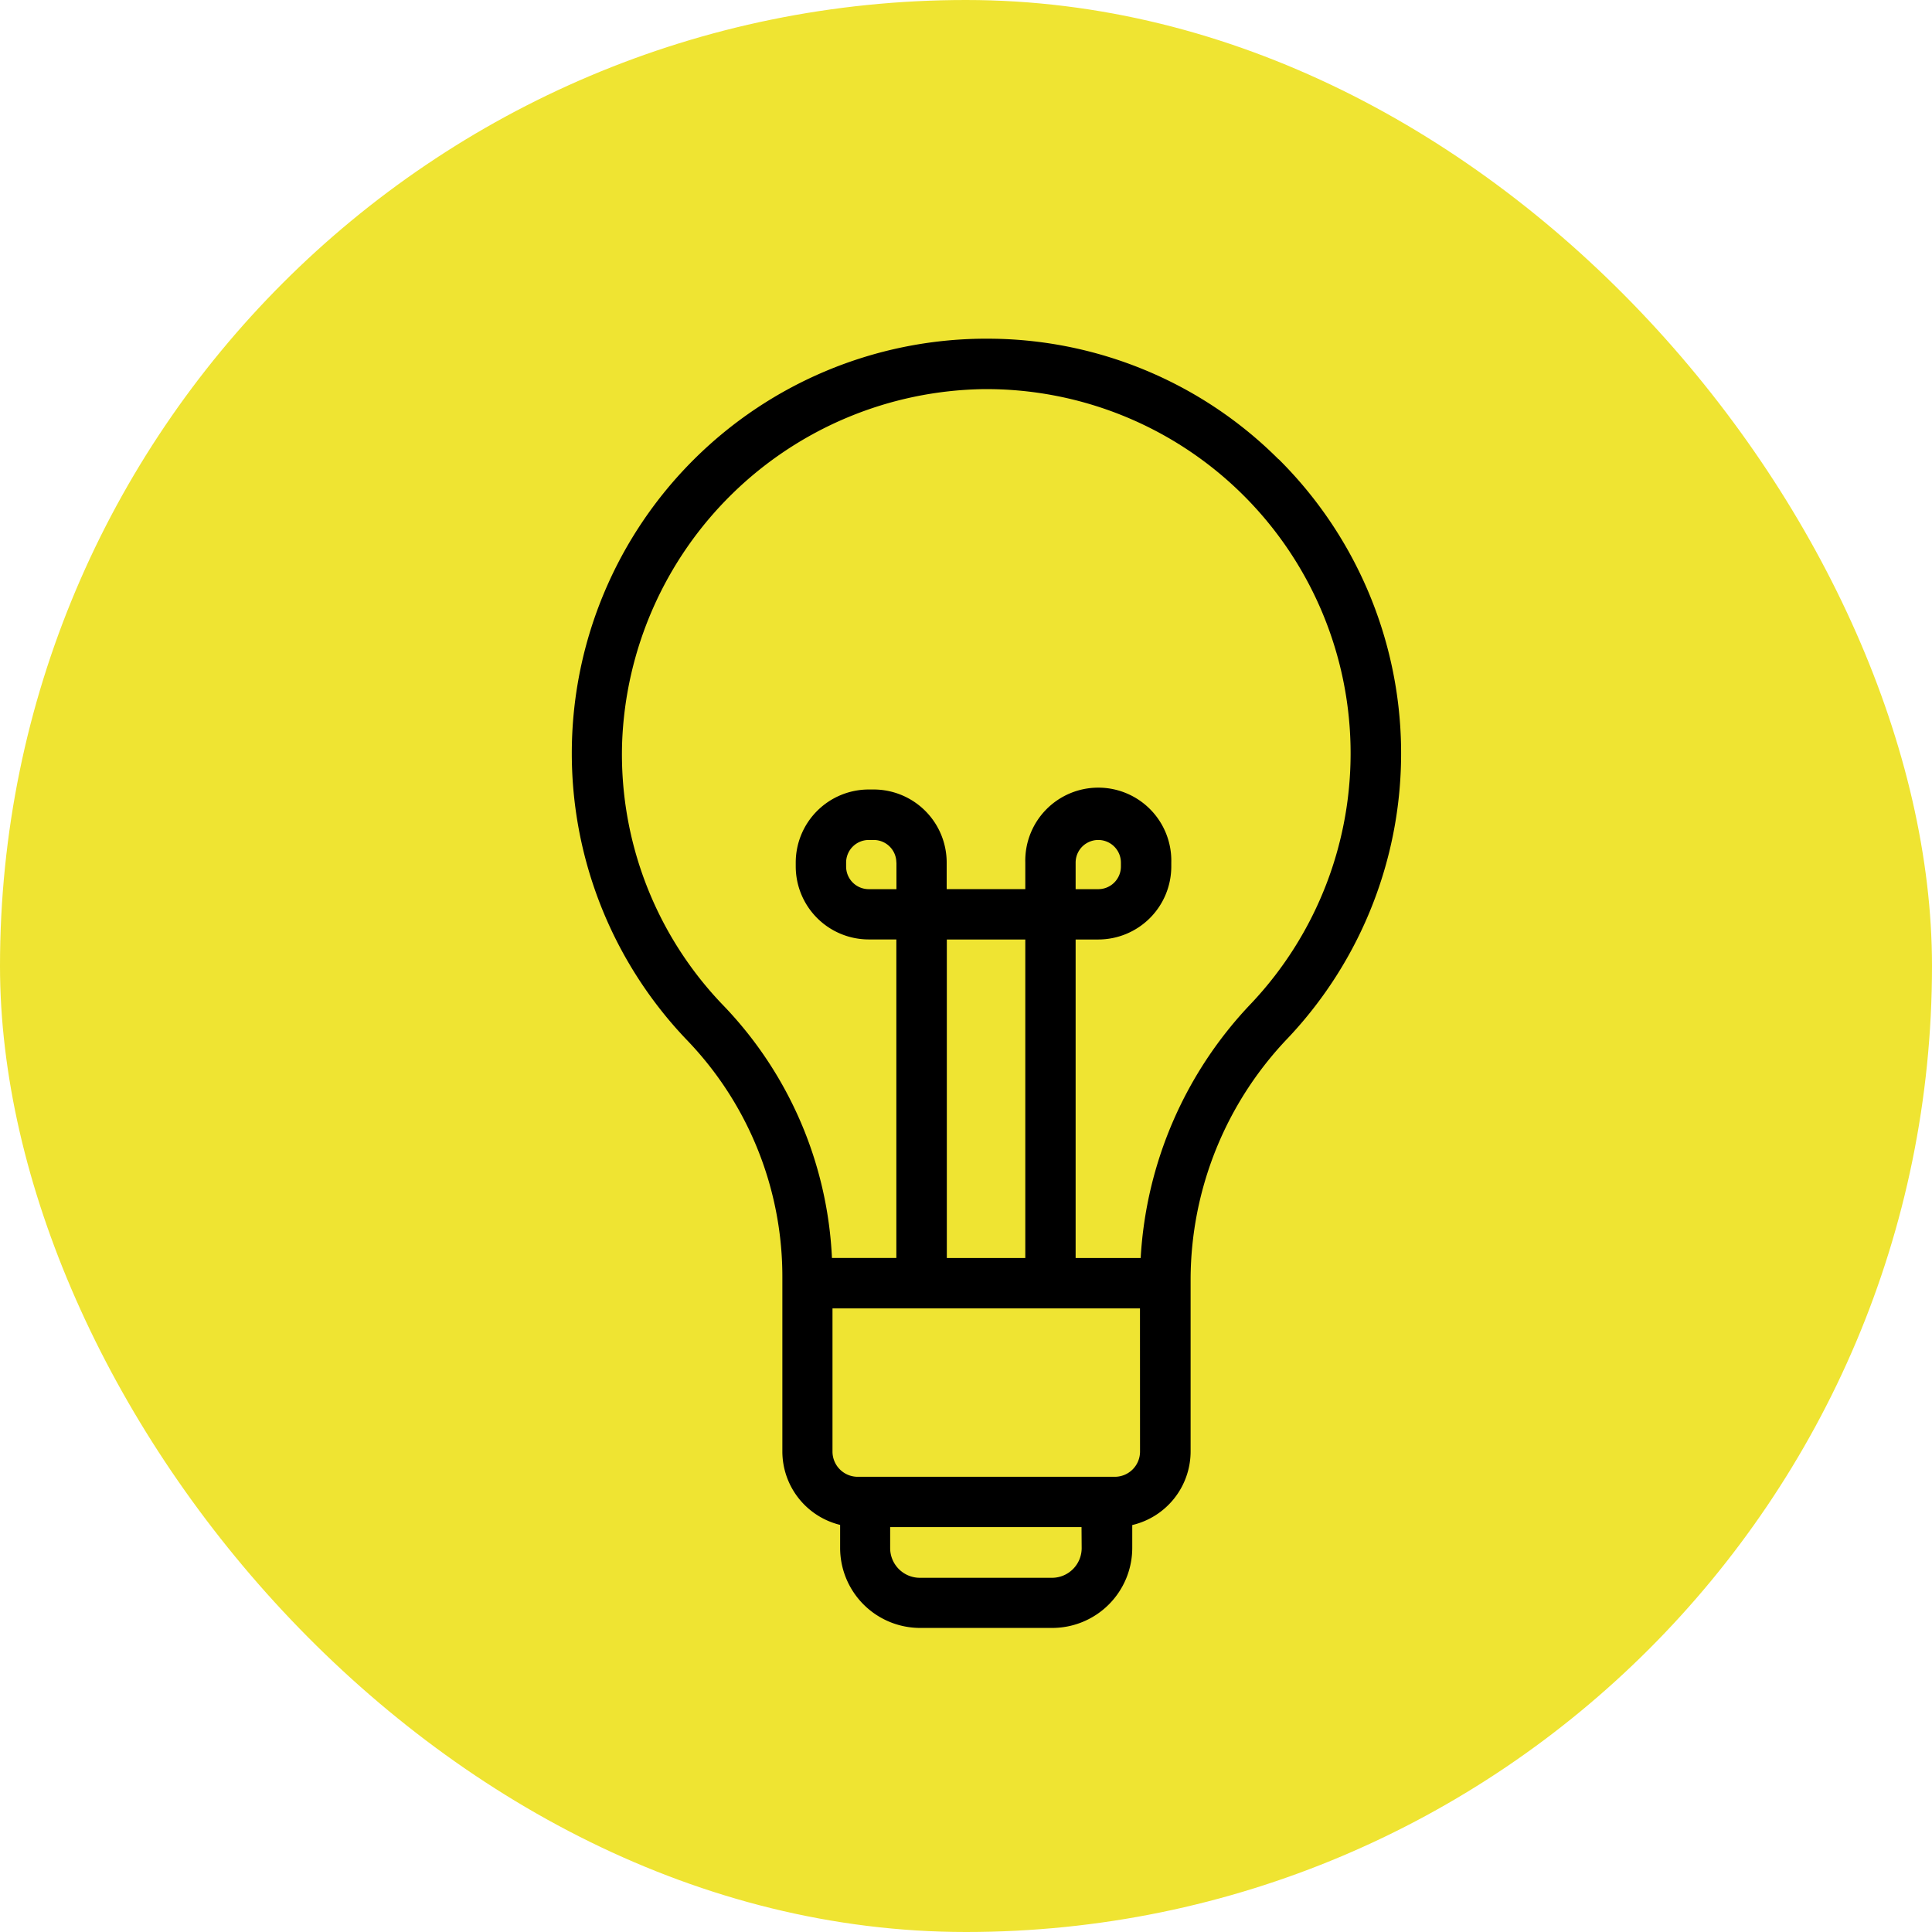 <svg xmlns="http://www.w3.org/2000/svg" width="39" height="39" viewBox="0 0 39 39">
  <g id="グループ_2583" data-name="グループ 2583" transform="translate(-60.791 -3300.91)">
    <rect id="長方形_4869" data-name="長方形 4869" width="39" height="39" rx="19.5" transform="translate(60.791 3300.91)" fill="#efe432"/>
    <g id="グループ_2582" data-name="グループ 2582" transform="translate(72.328 3307.748)">
      <g id="グループ_2391" data-name="グループ 2391" transform="translate(0.002)">
        <g id="グループ_2390" data-name="グループ 2390" transform="translate(0 0)">
          <path id="パス_6784" data-name="パス 6784" d="M105.726,2.431A8.312,8.312,0,0,0,99.83,0h-.061A8.37,8.37,0,0,0,93.8,14.172a6.886,6.886,0,0,1,1.913,4.8v3.491a1.527,1.527,0,0,0,1.166,1.482v.466a1.616,1.616,0,0,0,1.614,1.614h2.669a1.616,1.616,0,0,0,1.614-1.614v-.463a1.527,1.527,0,0,0,1.178-1.485V18.975a7.066,7.066,0,0,1,1.965-4.858,8.369,8.369,0,0,0-.188-11.685Zm-3.971,21.982a.6.6,0,0,1-.6.6H98.489a.6.6,0,0,1-.6-.6v-.423h3.863Zm1.178-1.947a.509.509,0,0,1-.508.508H97.233a.509.509,0,0,1-.508-.508V19.575h6.207Zm-3.9-3.908v-6.43h1.584v6.43H99.03Zm6.145-5.14a8.1,8.1,0,0,0-2.232,5.14h-1.313v-6.43h.457a1.475,1.475,0,0,0,1.474-1.474v-.079a1.474,1.474,0,1,0-2.947,0v.536H99.03v-.536A1.475,1.475,0,0,0,97.557,9.1h-.1a1.475,1.475,0,0,0-1.474,1.474v.079a1.475,1.475,0,0,0,1.474,1.474h.557v6.43h-1.3a7.879,7.879,0,0,0-2.186-5.091,7.3,7.3,0,0,1-2.05-5.3,7.411,7.411,0,0,1,7.3-7.148,7.353,7.353,0,0,1,5.4,12.4Zm-3.545-2.306v-.536a.457.457,0,1,1,.914,0v.079a.457.457,0,0,1-.457.457Zm-3.617-.536v.536h-.557A.457.457,0,0,1,97,10.655v-.079a.457.457,0,0,1,.457-.457h.1A.457.457,0,0,1,98.014,10.576Z" transform="translate(-91.459 -0.001)"/>
        </g>
      </g>
    </g>
  </g>
</svg>
